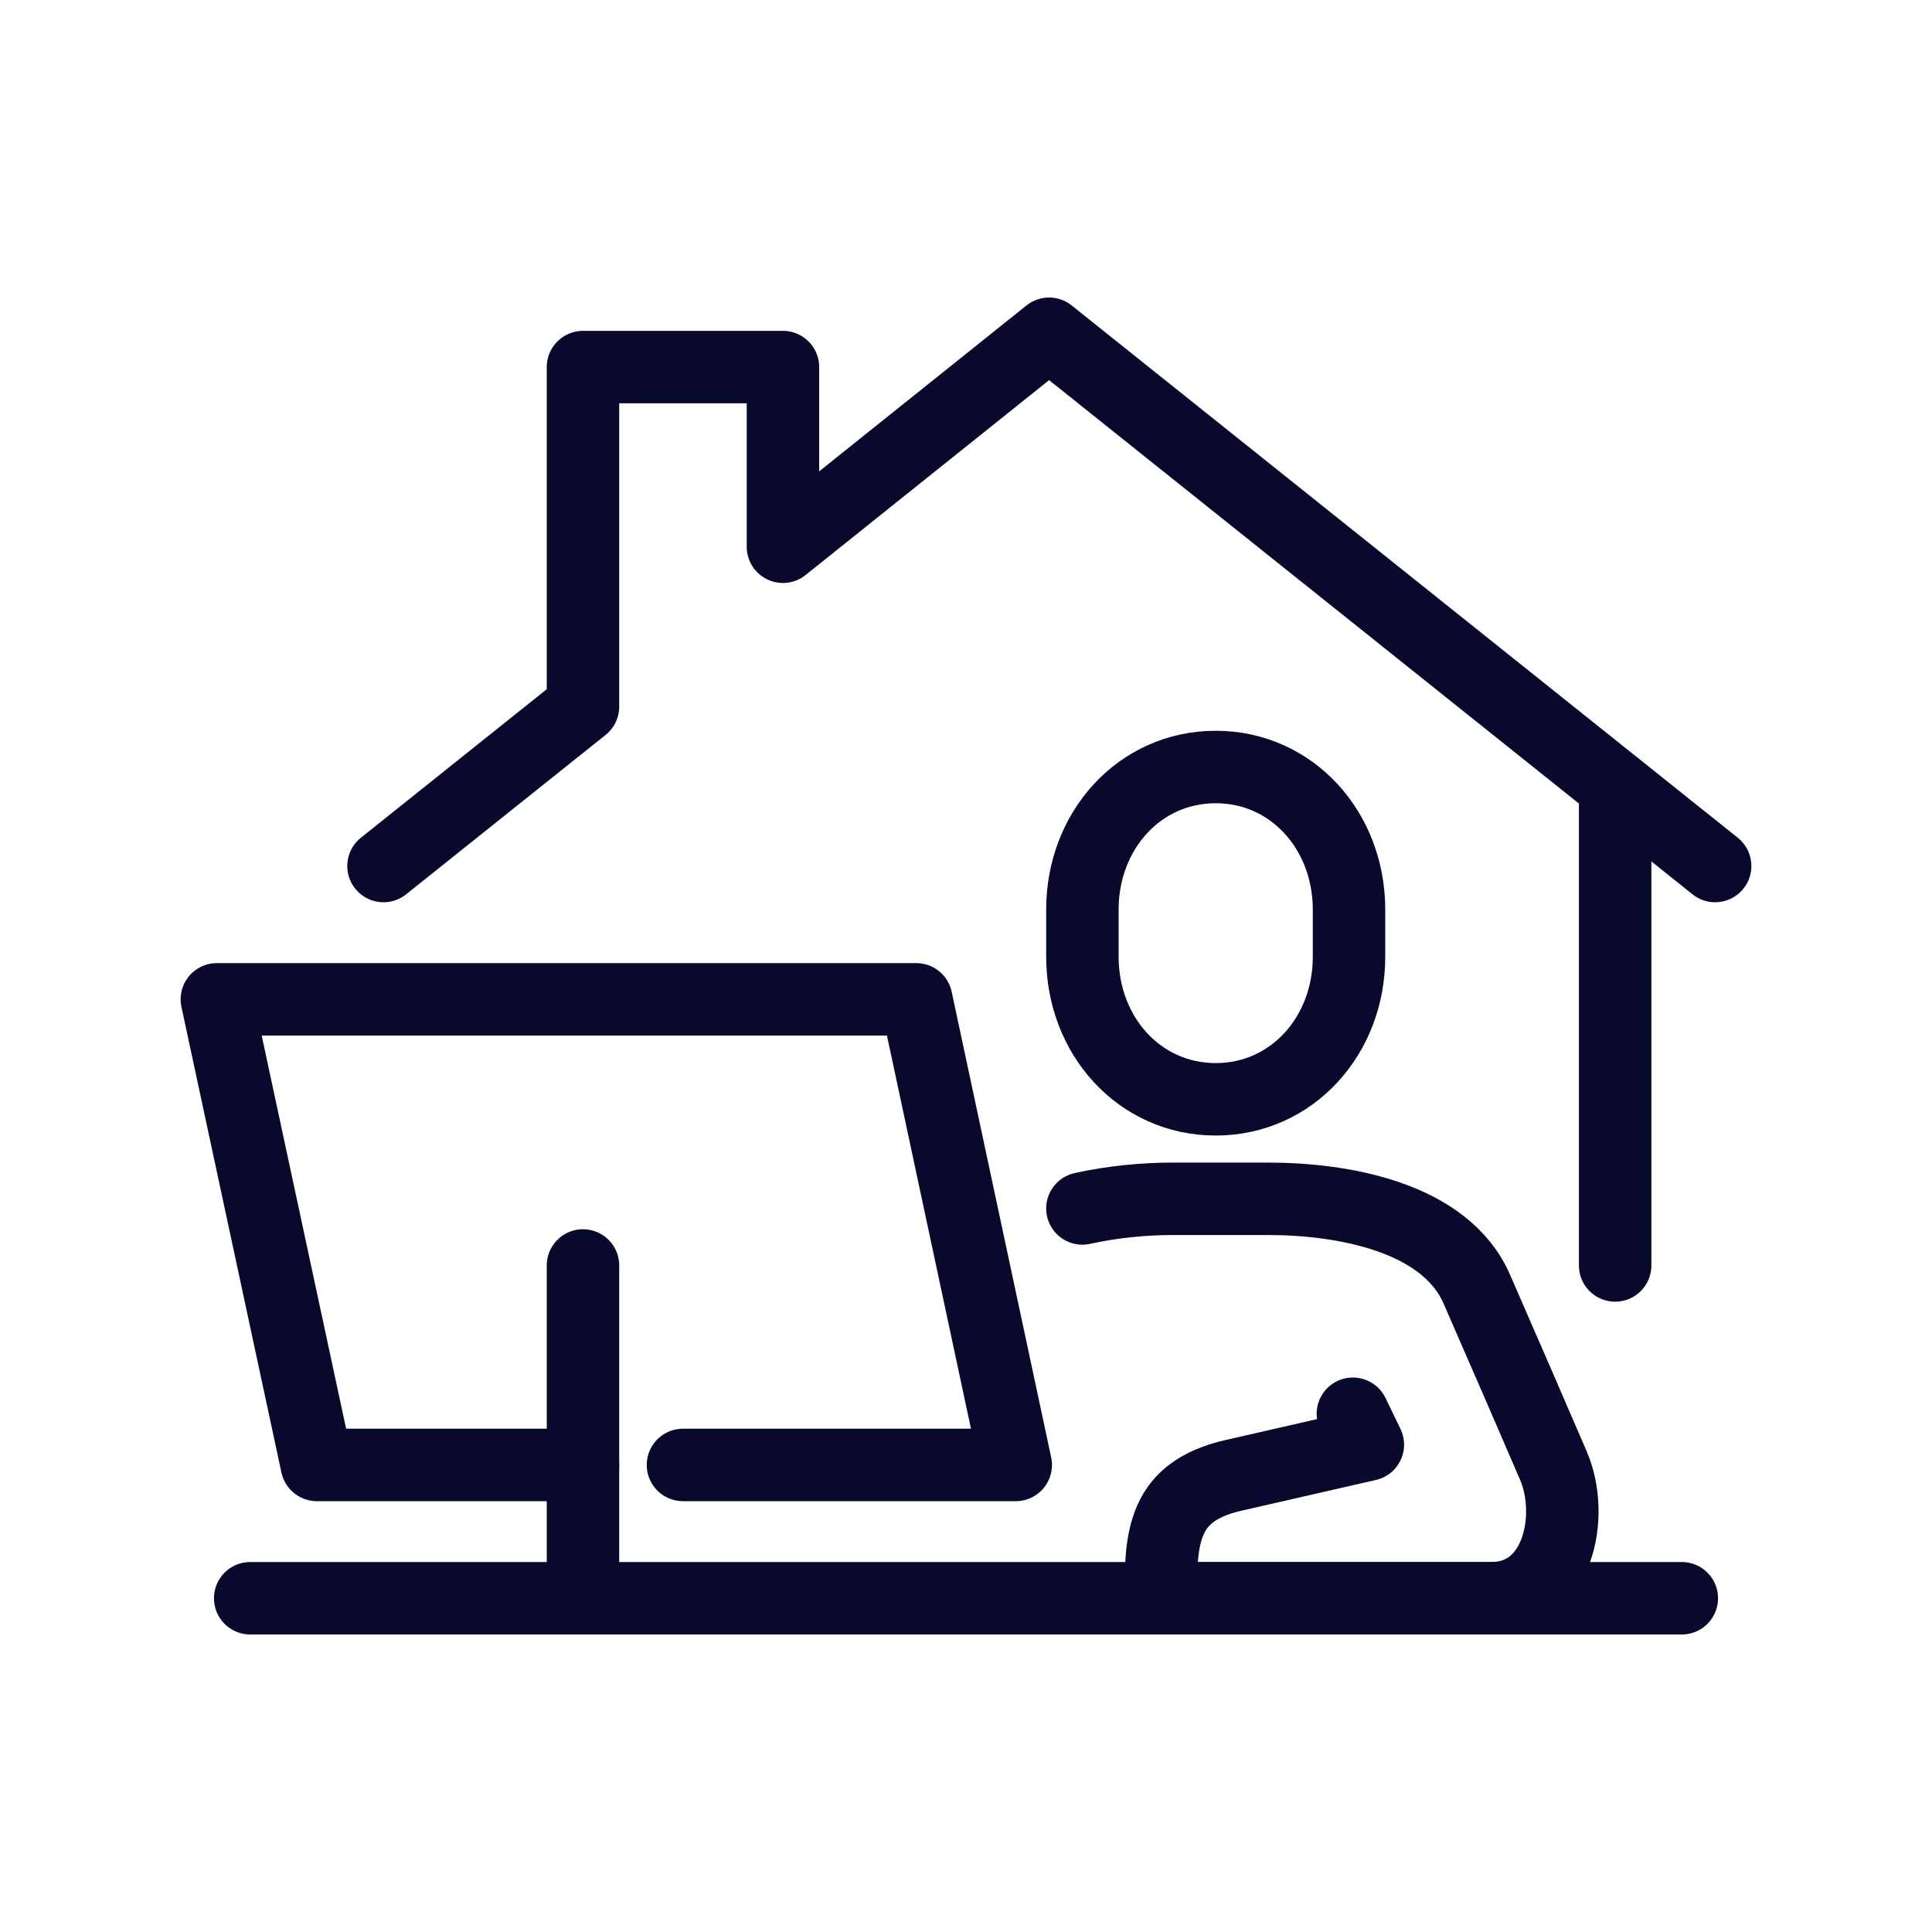<?xml version="1.0" encoding="UTF-8"?><svg xmlns="http://www.w3.org/2000/svg" viewBox="0 0 40 40"><defs><style>.cls-1{stroke:#09092d;stroke-linecap:round;stroke-linejoin:round;stroke-width:1.5px;}.cls-1,.cls-2{fill:none;}</style></defs><g id="Calque_3"><rect class="cls-2" x="0" y="0" width="40.02" height="40"/></g><g id="Layer_1"><g><path class="cls-1" d="m25.17,22.76c1.58,0,2.76-1.32,2.76-2.95v-.98c0-1.63-1.18-2.95-2.76-2.95s-2.76,1.32-2.76,2.95v.98c0,1.63,1.18,2.95,2.76,2.95Z"/><line class="cls-1" x1="12.07" y1="26.2" x2="12.07" y2="33.09"/><polyline class="cls-1" points="12.07 30.33 6.56 30.33 4.49 20.69 18.97 20.69 21.03 30.33 14.14 30.33"/><line class="cls-1" x1="34.82" y1="33.09" x2="5.18" y2="33.09"/><path class="cls-1" d="m22.41,25.02c.63-.14,1.29-.2,1.86-.2h1.99c1.53,0,3.67.37,4.32,1.88.75,1.72,1.02,2.34,1.58,3.64.45,1.04.11,2.75-1.29,2.75h-6.84c0-1.27.04-2.2,1.49-2.54l2.8-.64-.31-.64"/><line class="cls-1" x1="33.44" y1="26.2" x2="33.44" y2="16.28"/><polyline class="cls-1" points="35.51 17.93 21.72 6.91 16.21 11.32 16.21 7.6 12.07 7.6 12.07 14.63 7.94 17.93"/></g></g></svg>